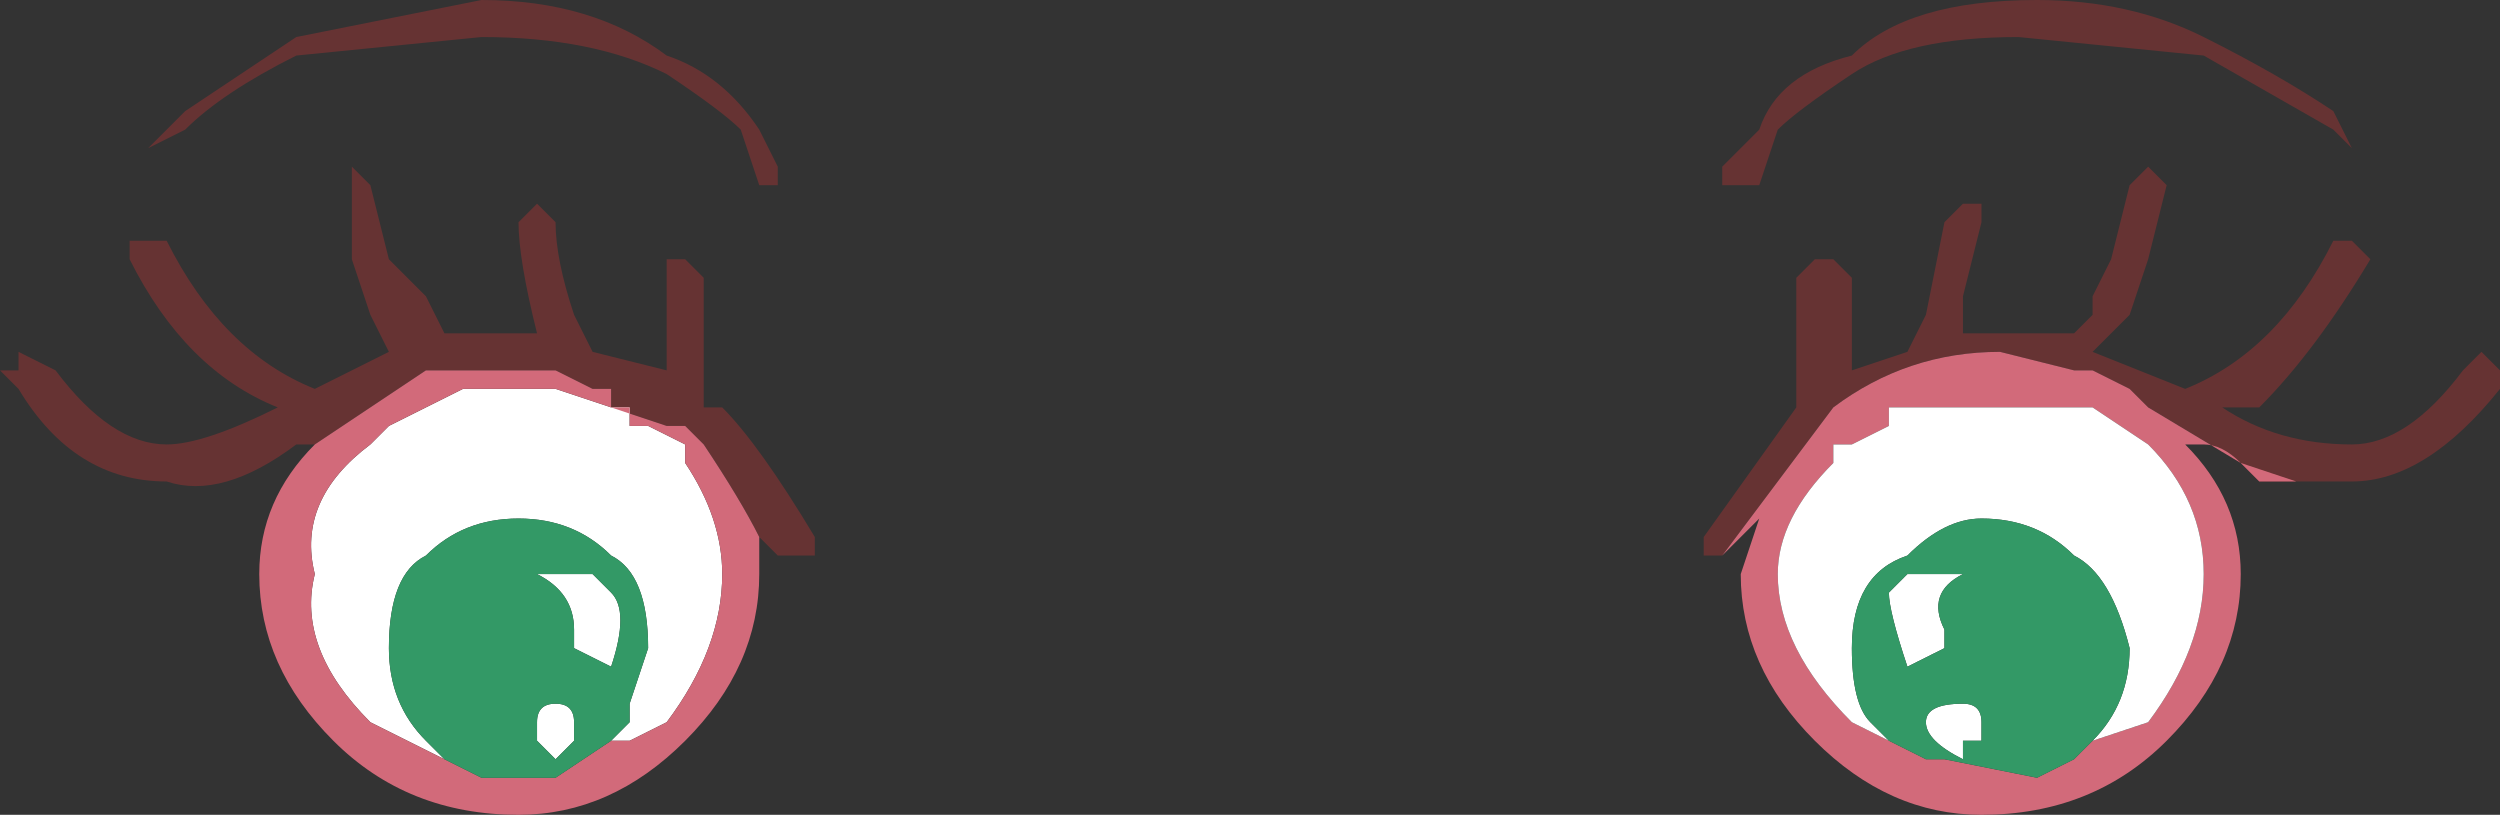 <?xml version="1.0" encoding="UTF-8" standalone="no"?>
<svg xmlns:xlink="http://www.w3.org/1999/xlink" height="2.2px" width="6.75px" xmlns="http://www.w3.org/2000/svg">
  <rect width="100%" height="100%" fill="#333333" stroke="none"/>
  <g transform="matrix(1.0, 0.0, 0.0, 1.0, 3.4, 1.55)">
    <path d="M1.25 -1.05 L1.25 -1.1 1.35 -1.2 Q1.4 -1.35 1.6 -1.4 1.75 -1.55 2.1 -1.55 2.35 -1.55 2.55 -1.45 2.75 -1.35 2.9 -1.25 L2.95 -1.15 2.9 -1.2 2.55 -1.4 2.05 -1.45 Q1.75 -1.45 1.6 -1.35 1.45 -1.25 1.4 -1.2 L1.35 -1.05 1.25 -1.05 M1.2 -0.05 L1.2 -0.1 1.45 -0.45 1.45 -0.55 1.45 -0.8 1.5 -0.85 1.55 -0.85 1.6 -0.8 1.6 -0.55 1.75 -0.6 1.8 -0.7 1.85 -0.95 1.9 -1.0 1.95 -1.0 1.95 -0.95 1.9 -0.75 1.9 -0.65 2.2 -0.65 2.25 -0.7 2.25 -0.75 2.3 -0.85 2.35 -1.05 2.4 -1.1 2.45 -1.05 2.4 -0.85 2.35 -0.7 2.25 -0.6 2.5 -0.5 Q2.75 -0.6 2.9 -0.9 L2.95 -0.9 3.0 -0.85 Q2.85 -0.6 2.7 -0.45 L2.6 -0.45 Q2.75 -0.35 2.95 -0.35 3.1 -0.35 3.25 -0.55 L3.3 -0.6 3.35 -0.55 3.35 -0.5 Q3.15 -0.25 2.95 -0.25 L2.8 -0.25 2.7 -0.25 2.65 -0.3 2.4 -0.45 2.35 -0.5 2.25 -0.55 2.2 -0.55 2.0 -0.6 Q1.75 -0.6 1.55 -0.45 L1.4 -0.25 1.25 -0.05 1.2 -0.05 M2.2 0.5 L2.25 0.45 2.2 0.5" fill="#663333" fill-rule="evenodd" stroke="none"/>
    <path d="M1.2 -0.05 L1.25 -0.05 1.4 -0.25 1.55 -0.45 Q1.75 -0.6 2.0 -0.6 L2.2 -0.55 2.25 -0.55 2.35 -0.5 2.4 -0.45 2.65 -0.3 2.7 -0.25 2.8 -0.25 2.65 -0.3 Q2.6 -0.35 2.55 -0.35 L2.5 -0.35 Q2.65 -0.2 2.65 0.0 2.65 0.25 2.45 0.45 2.25 0.65 1.95 0.65 1.7 0.65 1.5 0.45 1.3 0.25 1.3 0.0 L1.35 -0.15 1.25 -0.05 1.2 -0.05 M2.25 0.45 L2.4 0.4 Q2.55 0.2 2.55 0.0 2.55 -0.2 2.4 -0.35 L2.25 -0.45 1.7 -0.45 1.7 -0.4 1.6 -0.35 1.55 -0.35 1.55 -0.3 Q1.4 -0.15 1.4 0.0 1.4 0.2 1.6 0.4 L1.7 0.45 1.8 0.5 1.85 0.5 2.1 0.55 2.2 0.5 2.25 0.45" fill="#d26a7a" fill-rule="evenodd" stroke="none"/>
    <path d="M1.7 0.45 L1.6 0.4 Q1.4 0.2 1.4 0.0 1.4 -0.15 1.55 -0.3 L1.55 -0.35 1.6 -0.35 1.7 -0.4 1.7 -0.45 2.25 -0.45 2.4 -0.35 Q2.55 -0.2 2.55 0.0 2.55 0.2 2.4 0.4 L2.25 0.45 Q2.35 0.35 2.35 0.2 2.3 0.0 2.2 -0.05 2.1 -0.15 1.95 -0.15 1.85 -0.15 1.75 -0.05 1.6 0.0 1.6 0.2 1.6 0.35 1.65 0.4 L1.7 0.45 M2.2 0.5 L2.25 0.45 2.2 0.5 M1.7 0.05 L1.75 0.0 1.9 0.0 Q1.8 0.05 1.85 0.15 L1.85 0.2 1.75 0.25 Q1.7 0.1 1.7 0.05 M1.95 0.45 L1.9 0.45 1.9 0.5 Q1.8 0.45 1.8 0.4 1.8 0.35 1.9 0.35 1.95 0.35 1.95 0.4 L1.95 0.45" fill="#ffffff" fill-rule="evenodd" stroke="none"/>
    <path d="M1.7 0.45 L1.65 0.4 Q1.6 0.35 1.6 0.2 1.6 0.0 1.75 -0.05 1.85 -0.15 1.95 -0.15 2.1 -0.15 2.2 -0.05 2.3 0.0 2.35 0.2 2.35 0.35 2.25 0.45 L2.2 0.5 2.1 0.55 1.85 0.5 1.8 0.5 1.7 0.45 M1.95 0.45 L1.95 0.4 Q1.95 0.35 1.9 0.35 1.8 0.35 1.8 0.4 1.8 0.45 1.9 0.5 L1.9 0.45 1.95 0.45 M1.7 0.05 Q1.7 0.1 1.75 0.25 L1.85 0.2 1.85 0.15 Q1.8 0.05 1.9 0.0 L1.75 0.0 1.7 0.05" fill="#339966" fill-rule="evenodd" stroke="none"/>
    <path d="M-2.55 -0.35 L-2.6 -0.35 Q-2.8 -0.2 -2.95 -0.25 -3.2 -0.25 -3.35 -0.5 L-3.4 -0.55 -3.35 -0.55 -3.35 -0.6 -3.25 -0.55 Q-3.1 -0.35 -2.95 -0.35 -2.85 -0.35 -2.65 -0.45 -2.9 -0.55 -3.05 -0.85 L-3.05 -0.9 -2.95 -0.9 Q-2.8 -0.6 -2.55 -0.5 L-2.35 -0.6 -2.4 -0.7 -2.45 -0.85 -2.45 -1.1 -2.4 -1.05 -2.35 -0.85 -2.25 -0.75 -2.2 -0.65 -1.95 -0.65 Q-2.0 -0.85 -2.0 -0.95 L-1.95 -1.0 -1.9 -0.95 Q-1.9 -0.85 -1.85 -0.7 L-1.8 -0.6 -1.6 -0.55 -1.6 -0.85 -1.55 -0.85 -1.5 -0.8 -1.5 -0.45 -1.45 -0.45 Q-1.35 -0.35 -1.2 -0.1 L-1.2 -0.05 -1.3 -0.05 -1.35 -0.1 Q-1.4 -0.2 -1.5 -0.35 L-1.55 -0.4 -1.6 -0.4 -1.75 -0.45 -1.75 -0.5 -1.8 -0.5 -1.9 -0.55 -2.25 -0.55 -2.55 -0.35 M-1.6 -1.35 Q-1.8 -1.45 -2.1 -1.45 L-2.6 -1.4 Q-2.8 -1.3 -2.9 -1.2 L-3.0 -1.15 -2.9 -1.25 -2.6 -1.45 -2.1 -1.55 Q-1.8 -1.55 -1.6 -1.4 -1.45 -1.35 -1.35 -1.2 L-1.3 -1.1 -1.3 -1.05 -1.35 -1.05 -1.4 -1.2 Q-1.45 -1.25 -1.6 -1.35" fill="#663333" fill-rule="evenodd" stroke="none"/>
    <path d="M-2.2 0.5 L-2.4 0.4 Q-2.6 0.2 -2.55 0.0 -2.6 -0.2 -2.4 -0.35 L-2.35 -0.4 Q-2.25 -0.45 -2.15 -0.5 L-1.9 -0.5 -1.75 -0.45 -1.7 -0.45 -1.7 -0.4 -1.65 -0.4 -1.55 -0.35 -1.55 -0.3 Q-1.45 -0.15 -1.45 0.0 -1.45 0.2 -1.6 0.4 L-1.7 0.45 -1.75 0.45 -1.7 0.4 -1.7 0.35 -1.65 0.2 Q-1.65 0.0 -1.75 -0.05 -1.85 -0.15 -2.0 -0.15 -2.15 -0.15 -2.25 -0.05 -2.35 0.0 -2.35 0.2 -2.35 0.35 -2.25 0.45 L-2.2 0.5 M-1.75 0.25 L-1.85 0.2 -1.85 0.15 Q-1.85 0.05 -1.95 0.0 L-1.8 0.0 -1.75 0.05 Q-1.7 0.1 -1.75 0.25 M-1.9 0.35 Q-1.85 0.35 -1.85 0.4 L-1.85 0.45 -1.9 0.5 -1.95 0.45 -1.95 0.4 Q-1.95 0.35 -1.9 0.35" fill="#ffffff" fill-rule="evenodd" stroke="none"/>
    <path d="M-2.55 -0.35 L-2.25 -0.55 -1.9 -0.55 -1.8 -0.5 -1.75 -0.5 -1.75 -0.45 -1.6 -0.4 -1.55 -0.4 -1.5 -0.35 Q-1.4 -0.2 -1.35 -0.1 L-1.35 0.0 Q-1.35 0.25 -1.55 0.45 -1.75 0.65 -2.0 0.65 -2.3 0.65 -2.5 0.45 -2.7 0.25 -2.7 0.0 -2.7 -0.2 -2.55 -0.35 M-1.7 0.45 L-1.6 0.4 Q-1.45 0.2 -1.45 0.0 -1.45 -0.15 -1.55 -0.3 L-1.55 -0.35 -1.65 -0.4 -1.7 -0.4 -1.7 -0.45 -1.75 -0.45 -1.9 -0.5 -2.15 -0.5 Q-2.25 -0.45 -2.35 -0.4 L-2.4 -0.35 Q-2.6 -0.2 -2.55 0.0 -2.6 0.2 -2.4 0.4 L-2.2 0.5 -2.1 0.55 -1.9 0.55 -1.75 0.45 -1.7 0.45 M-1.7 0.35 L-1.7 0.4 -1.7 0.3 -1.7 0.35" fill="#d26a7a" fill-rule="evenodd" stroke="none"/>
    <path d="M-2.2 0.5 L-2.25 0.45 Q-2.35 0.35 -2.35 0.2 -2.35 0.0 -2.25 -0.05 -2.15 -0.15 -2.0 -0.15 -1.85 -0.15 -1.75 -0.05 -1.65 0.0 -1.65 0.2 L-1.7 0.35 -1.7 0.3 -1.7 0.4 -1.75 0.45 -1.7 0.45 -1.75 0.45 -1.9 0.55 -2.1 0.55 -2.2 0.5 M-1.9 0.35 Q-1.95 0.35 -1.95 0.4 L-1.95 0.45 -1.9 0.5 -1.85 0.45 -1.85 0.4 Q-1.85 0.35 -1.9 0.35 M-1.75 0.25 Q-1.7 0.1 -1.75 0.05 L-1.8 0.0 -1.95 0.0 Q-1.85 0.05 -1.85 0.15 L-1.85 0.2 -1.75 0.25" fill="#339966" fill-rule="evenodd" stroke="none"/>
  </g>
</svg>
